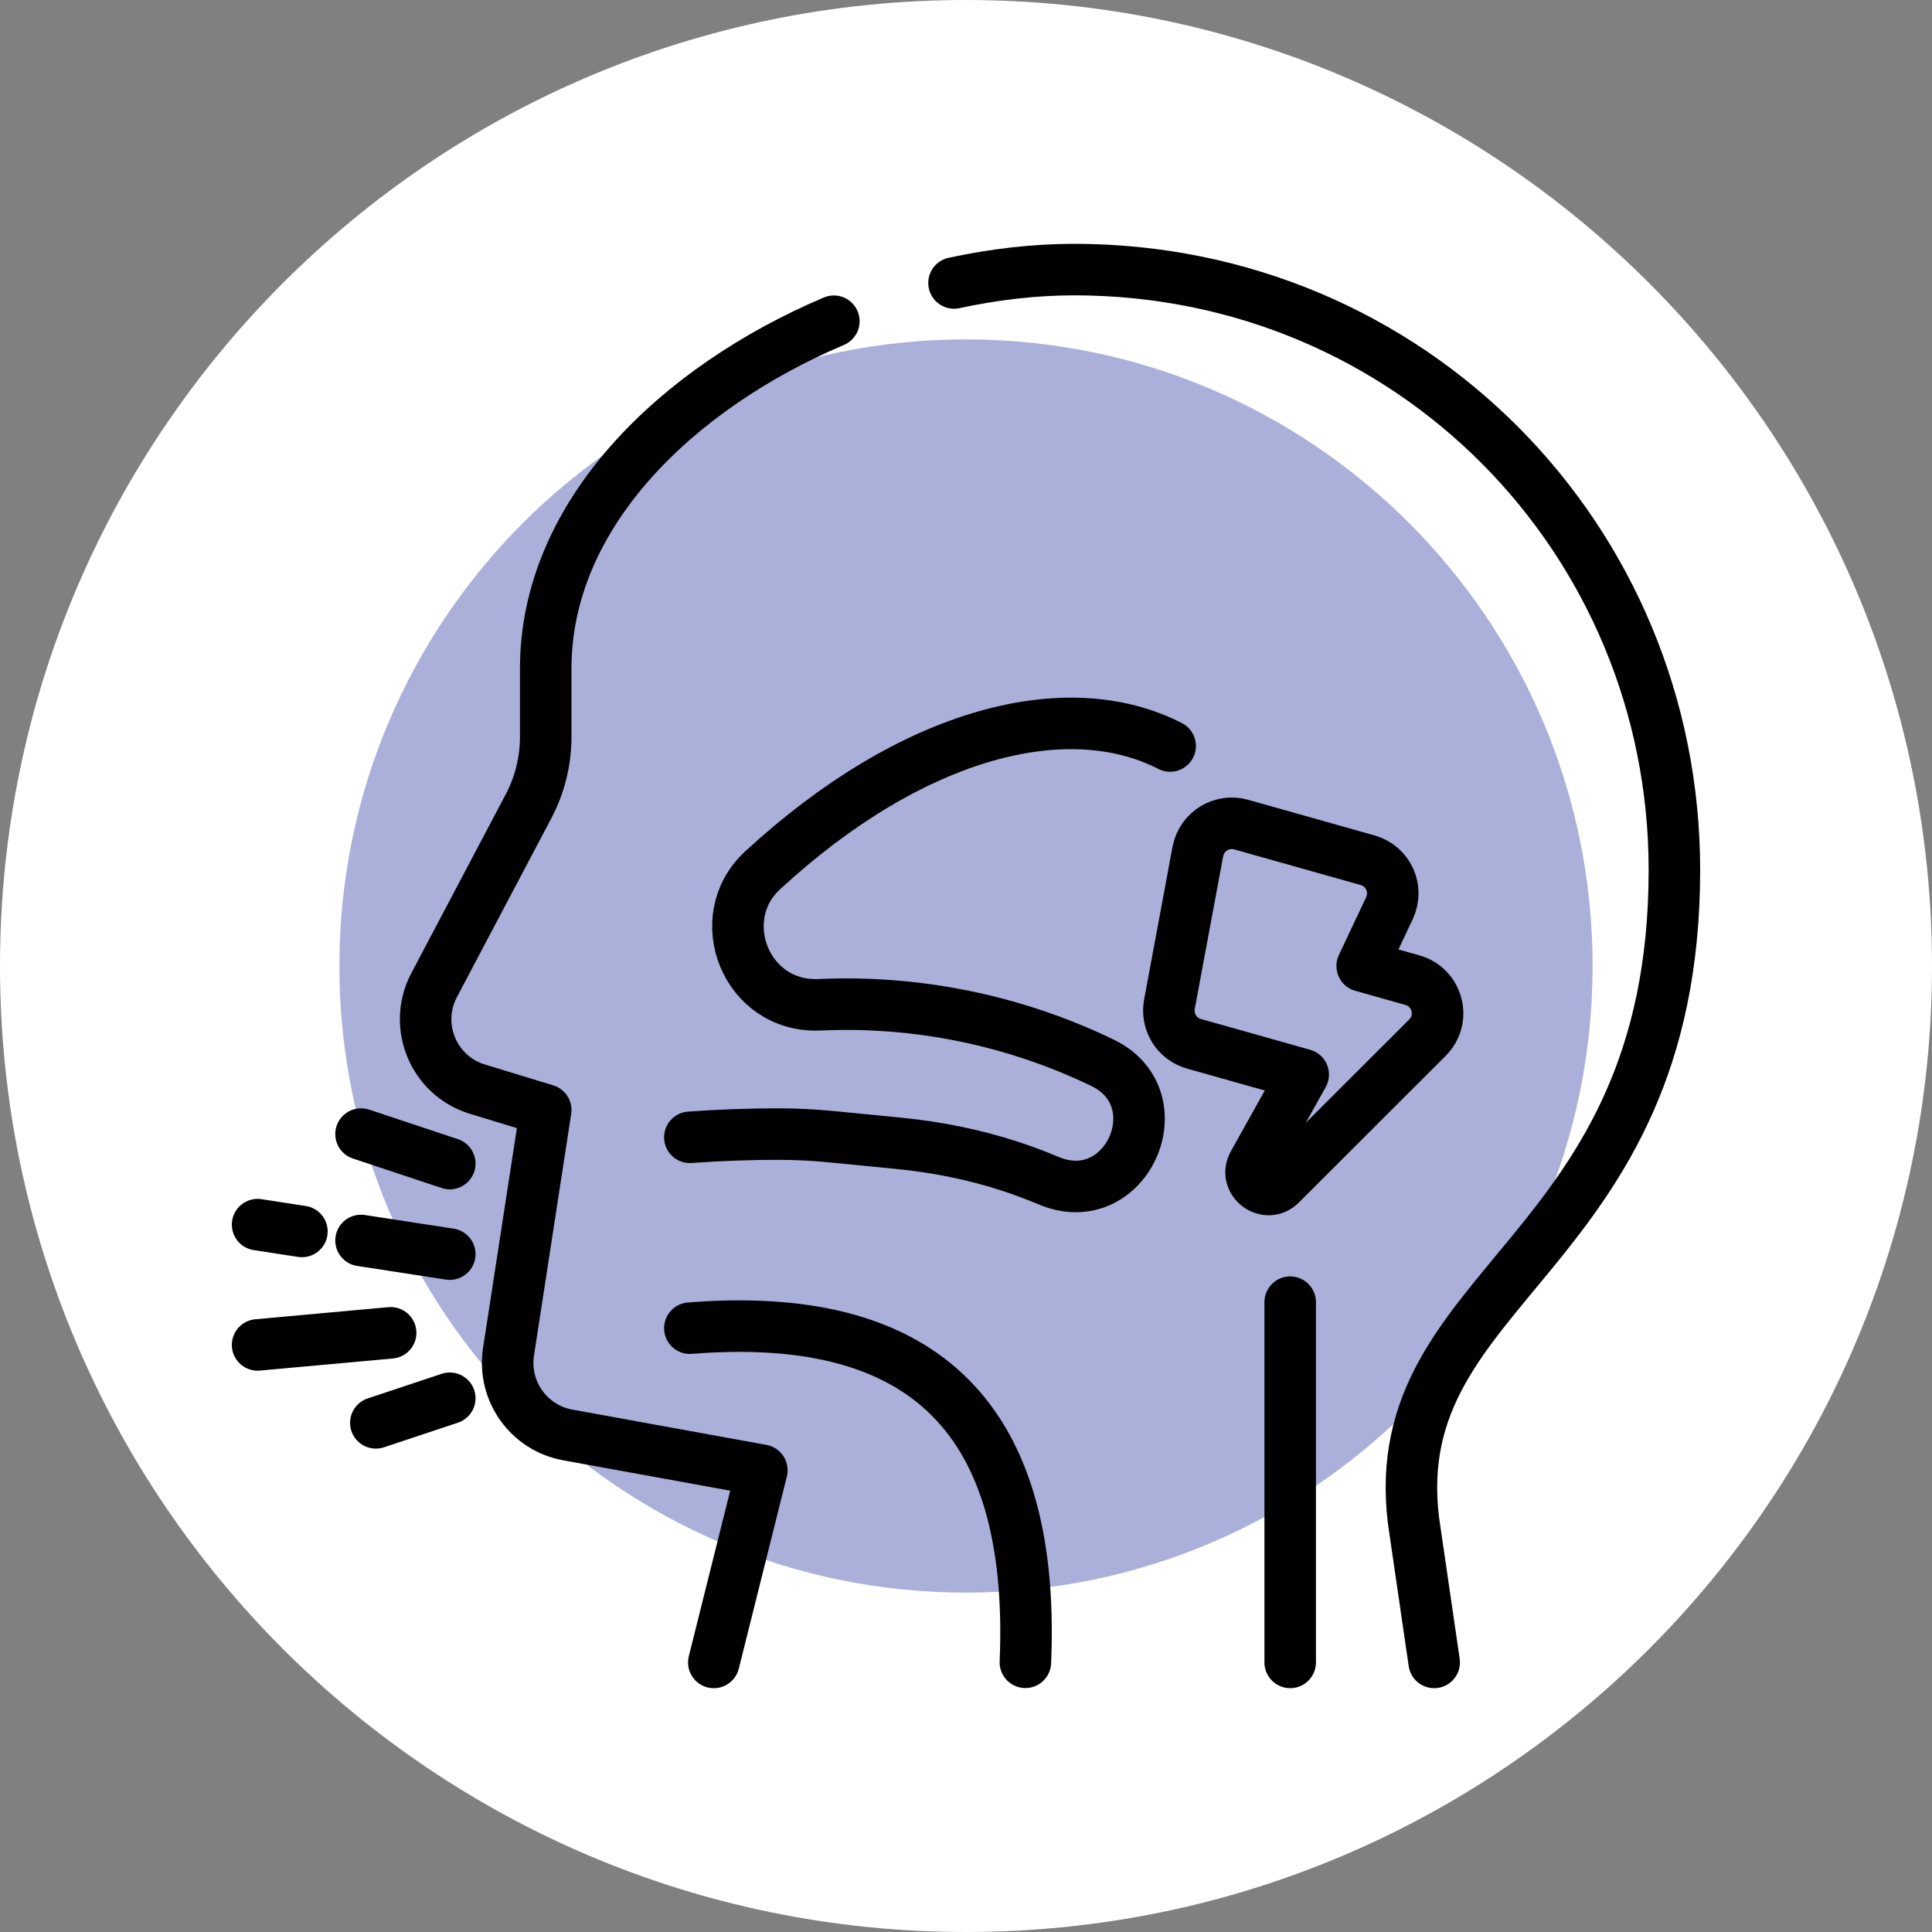 <?xml version="1.0" encoding="UTF-8"?>
<svg id="Capa_2" data-name="Capa 2" xmlns="http://www.w3.org/2000/svg" viewBox="0 0 150 150">
  <rect x="0" y="0" width="150" height="150" fill="#808080" stroke="none"/>
  <defs>
    <style>
      .cls-1 {
        fill: #fff;
      }

      .cls-2 {
        fill: #aab0da;
      }

      .cls-3 {
        fill: none;
        stroke: #010101;
        stroke-linecap: round;
        stroke-linejoin: round;
        stroke-width: 4px;
      }
    </style>
  </defs>
  <g id="Capa_1-2" data-name="Capa 1">
    <g>
      <path class="cls-1" d="M75,0h0c41.41,0,75,33.59,75,75h0c0,41.41-33.59,75-75,75h0C33.59,150,0,116.41,0,75h0C0,33.59,33.59,0,75,0Z"/>
      <path class="cls-2" d="M123.65,75c0,26.86-21.79,48.65-48.65,48.65s-48.65-21.79-48.65-48.65,21.79-48.65,48.65-48.65,48.65,21.79,48.65,48.65Z"/>
      <g id="_0Wheezing" data-name="0Wheezing">
        <g>
          <path class="cls-3" d="M53.56,103.12c17.29-1.38,26.89,6.09,26.05,25.94"/>
          <line class="cls-3" x1="100.17" y1="101.1" x2="100.17" y2="129.07"/>
          <path class="cls-3" d="M53.56,88.3c2.37-.17,4.65-.25,6.85-.25,1.41,0,2.81.07,4.21.21l5.09.5c2.99.29,5.96.88,8.81,1.82.99.33,1.95.69,2.88,1.08,6.04,2.56,10.01-6.34,4.19-9.15-6.85-3.3-14.39-4.84-21.95-4.5-5.74.26-8.45-6.72-4.44-10.43,11.66-10.75,23.67-13.75,31.65-9.66"/>
        </g>
        <line class="cls-3" x1="34.92" y1="90.34" x2="28.03" y2="88.05"/>
        <line class="cls-3" x1="34.92" y1="108.56" x2="29.18" y2="110.47"/>
        <line class="cls-3" x1="23.44" y1="95.61" x2="20" y2="95.08"/>
        <line class="cls-3" x1="34.92" y1="97.37" x2="28.03" y2="96.31"/>
        <line class="cls-3" x1="30.33" y1="103.48" x2="20" y2="104.42"/>
        <path class="cls-3" d="M74.07,21.97c3.15-.68,6.3-1.04,9.32-1.04,26.1,0,46.61,20.89,46.61,46.61,0,30.16-22.57,31.97-20.25,50.56l1.6,10.97"/>
        <path class="cls-3" d="M55.42,129.07l3.73-14.92-15.07-2.74c-3.03-.55-5.06-3.41-4.6-6.45l2.89-18.78-5.44-1.66c-3.28-1.09-4.83-4.84-3.28-7.93l7.38-13.98c.88-1.66,1.34-3.52,1.34-5.4v-5.31c0-11.97,10.17-21.78,22.37-26.96"/>
        <path class="cls-3" d="M93.01,66.06l-2.21,11.88c-.27,1.37.55,2.72,1.9,3.1l8.48,2.39-3.87,6.93c-.75,1.36,1.04,2.69,2.13,1.58l11.4-11.39c1.43-1.45.78-3.9-1.18-4.45l-3.9-1.1,2.12-4.5c.7-1.5-.1-3.26-1.69-3.71l-9.83-2.77c-1.5-.42-3.04.52-3.35,2.05Z"/>
      </g>
    </g>
  </g>
</svg>